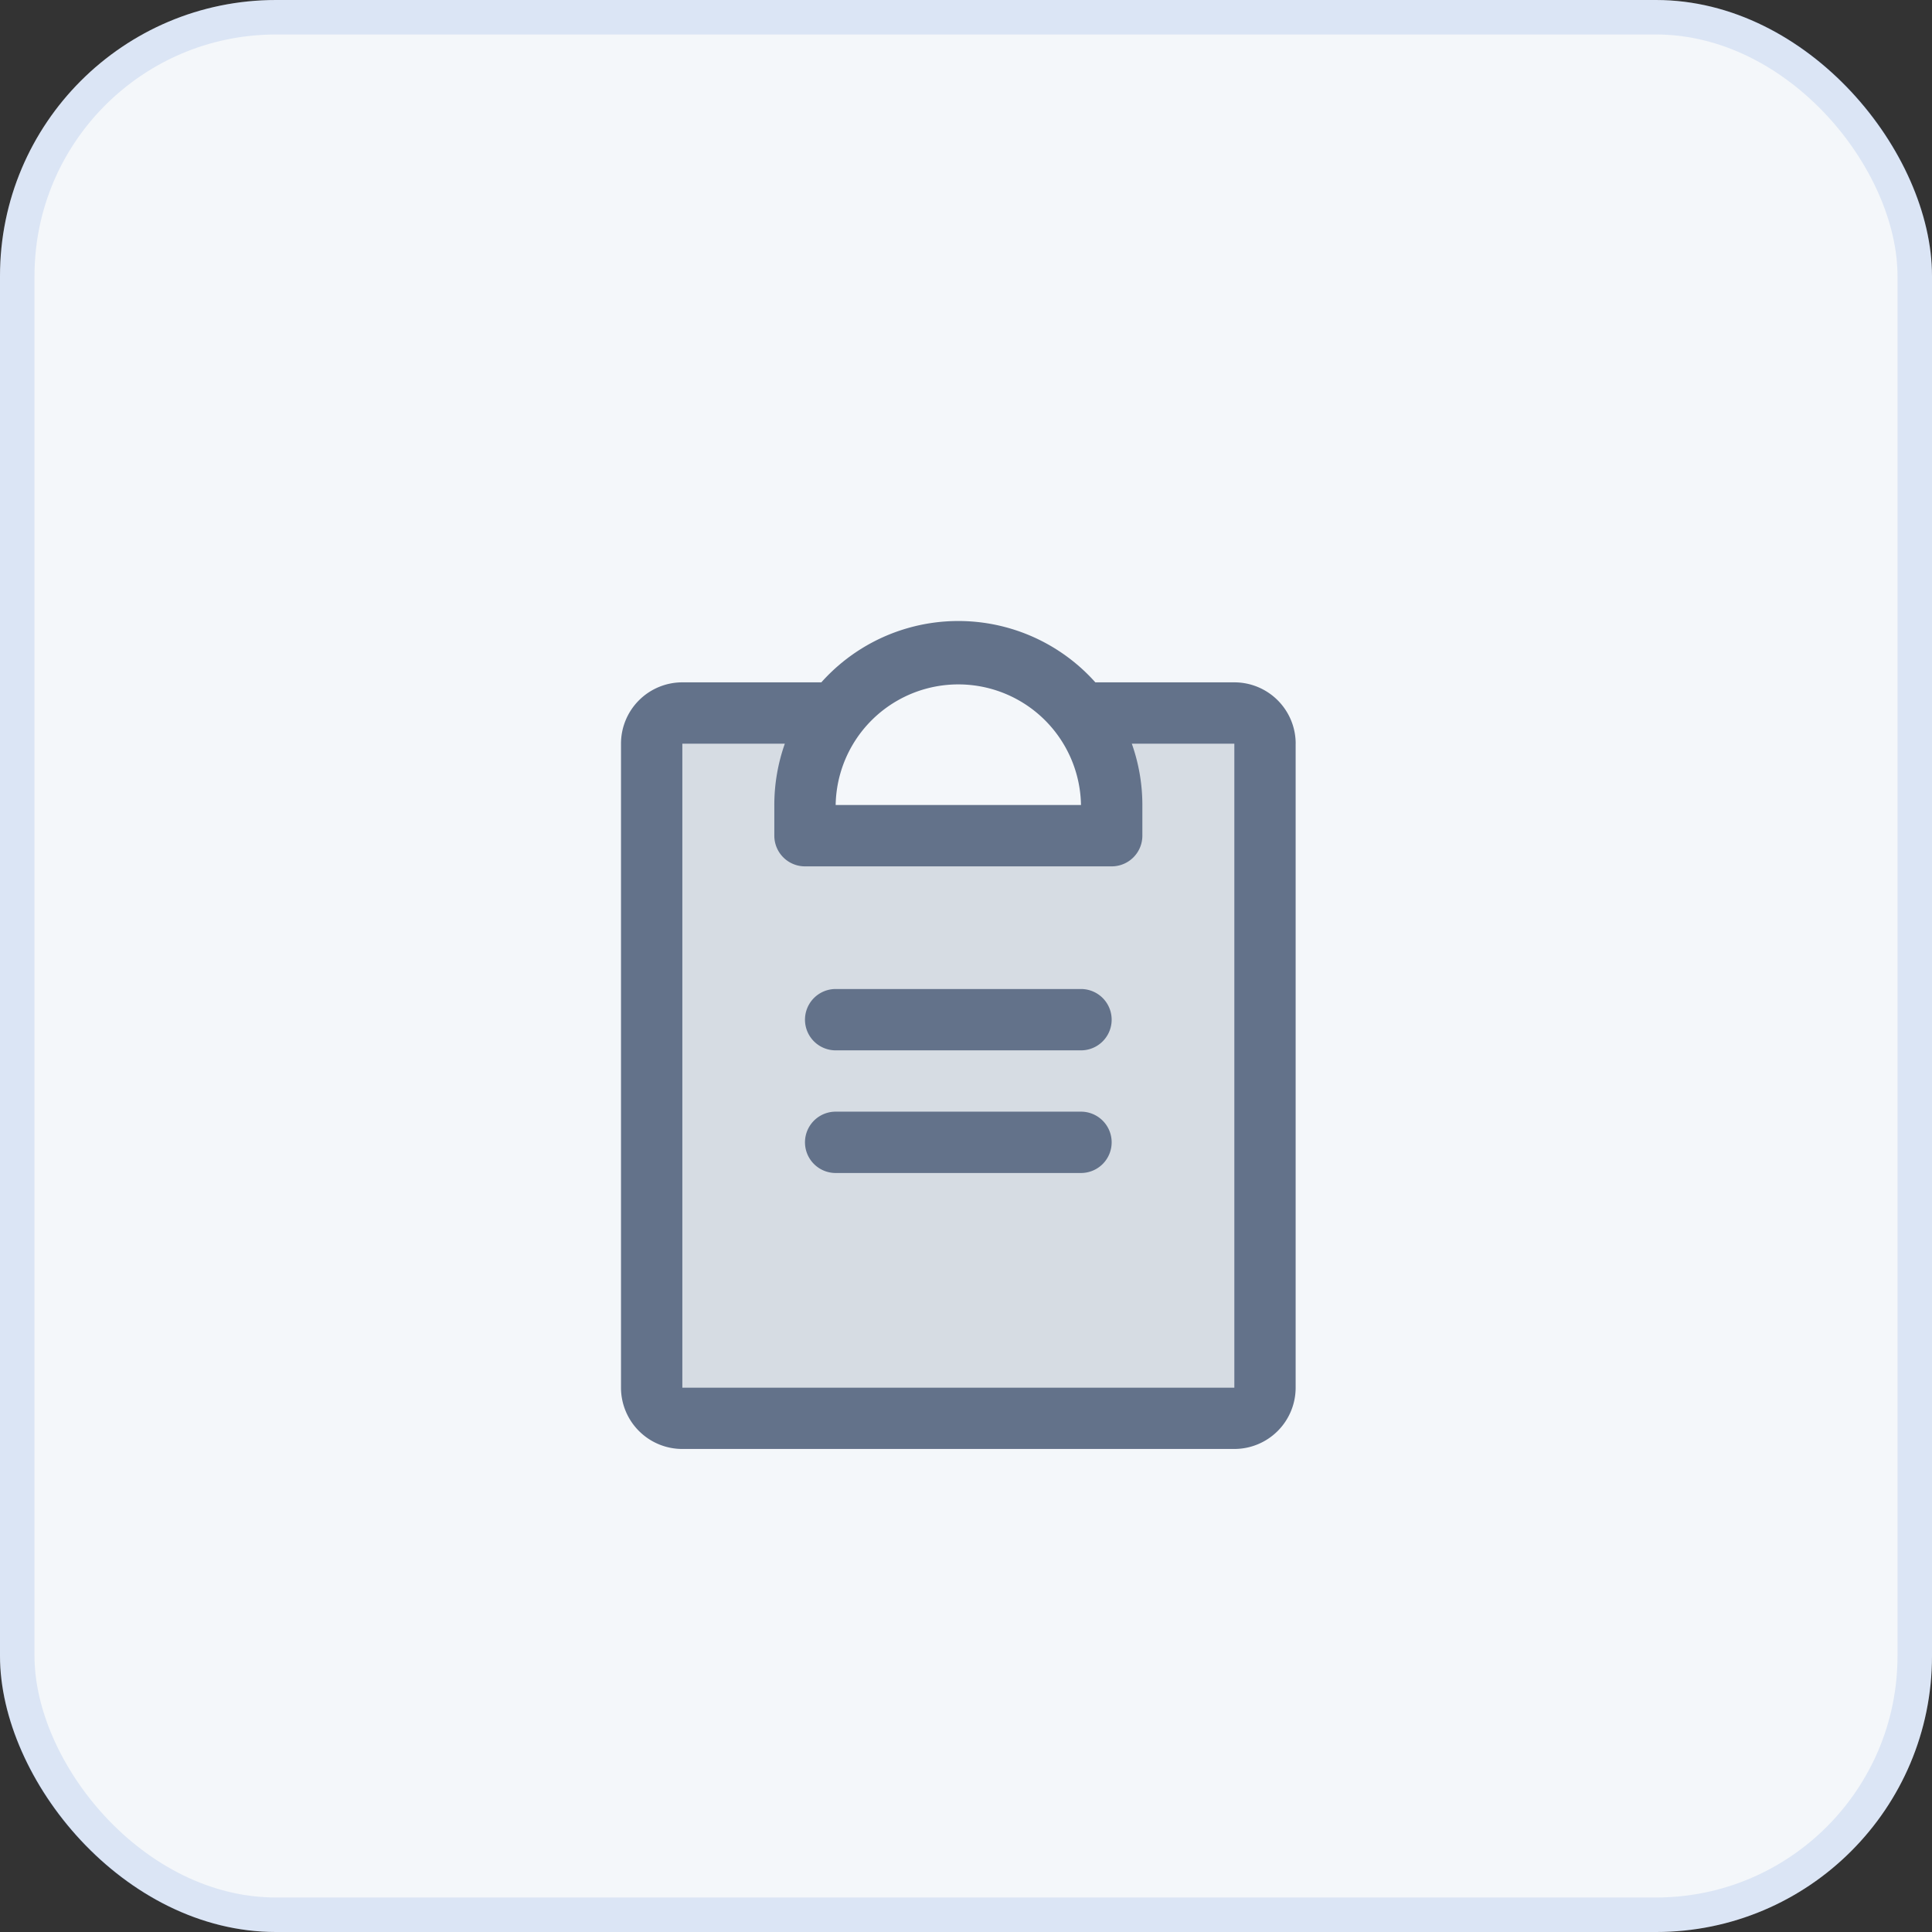 <svg xmlns="http://www.w3.org/2000/svg" width="56" height="56" viewBox="0 0 56 56"><rect x="0" y="0" width="56" height="56" fill="#333333" stroke="none"/><g id="ic_portapapeles" transform="translate(-720 -1754.285)"><g id="Rect&#xE1;ngulo_3026" data-name="Rect&#xE1;ngulo 3026" transform="translate(720 1754.285)" fill="#f4f7fa" stroke="rgba(35,94,205,0.12)" stroke-width="1"><rect width="56" height="56" rx="8" stroke="none"></rect><rect x="0.5" y="0.5" width="55" height="55" rx="7.5" fill="none"></rect></g><g id="Grupo_5288" data-name="Grupo 5288" transform="translate(698 1756.284)"><path id="Trazado_8367" data-name="Trazado 8367" d="M65.778,40.889V59.556a.889.889,0,0,1-.889.889h-16A.889.889,0,0,1,48,59.556V40.889A.889.889,0,0,1,48.889,40h4.444a4.426,4.426,0,0,0-.889,2.667v.889h8.889v-.889A4.426,4.426,0,0,0,60.445,40h4.444A.889.889,0,0,1,65.778,40.889Z" transform="translate(-7.111 -21.332)" fill="#63728a" opacity="0.2"></path><path id="Trazado_8368" data-name="Trazado 8368" d="M54.222,31.112a.889.889,0,0,1-.889.889H46.222a.889.889,0,1,1,0-1.778h7.111A.889.889,0,0,1,54.222,31.112Zm-.889-4.444H46.222a.889.889,0,1,0,0,1.778h7.111a.889.889,0,0,0,0-1.778Zm6.222-7.111V38.224A1.778,1.778,0,0,1,57.778,40h-16A1.778,1.778,0,0,1,40,38.224V19.557a1.778,1.778,0,0,1,1.778-1.778h4.029a5.324,5.324,0,0,1,7.942,0h4.029A1.778,1.778,0,0,1,59.556,19.557ZM46.222,21.335h7.111a3.556,3.556,0,0,0-7.111,0Zm11.556-1.778H54.806a5.326,5.326,0,0,1,.306,1.778v.889a.889.889,0,0,1-.889.889H45.333a.889.889,0,0,1-.889-.889v-.889a5.325,5.325,0,0,1,.305-1.778H41.778V38.224h16Z" fill="#63728a"></path></g></g></svg>